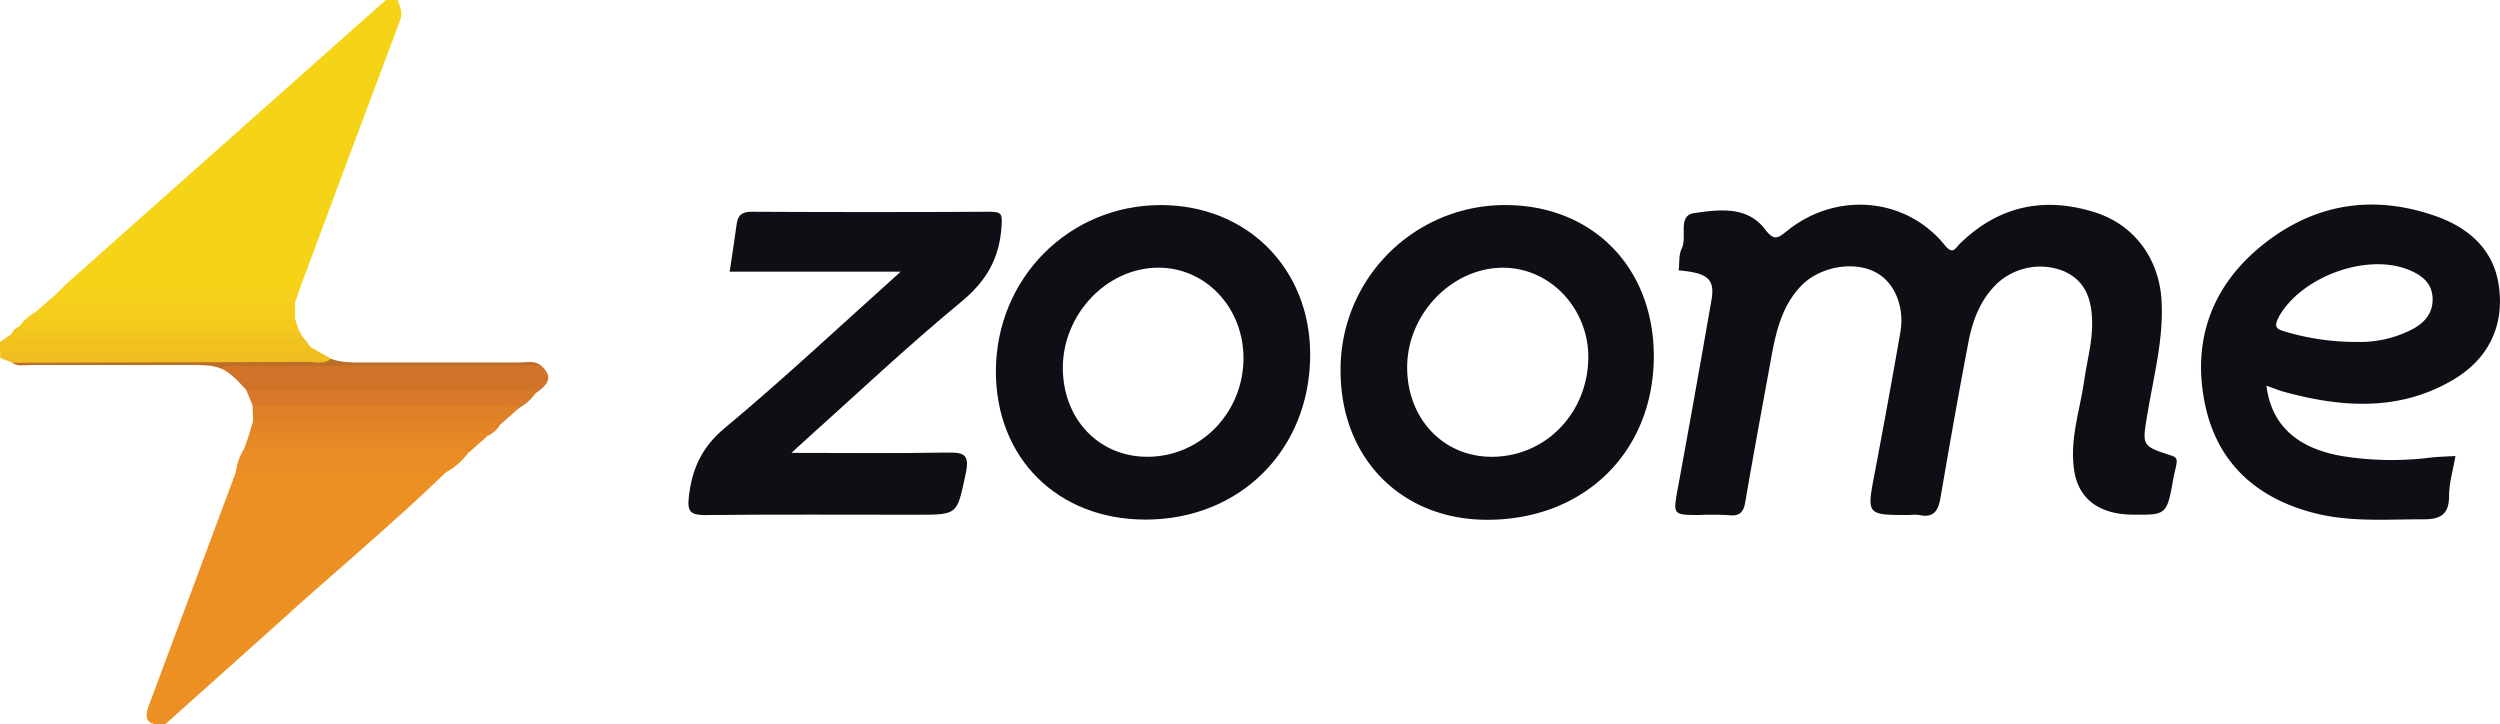 <svg xmlns="http://www.w3.org/2000/svg" viewBox="0 0 634.93 183.99"><path d="M17.54,72.46,98.51.51h3c.63,1.66,1.39,3.19.65,5.15Q89.4,39.58,76.78,73.53c-2,1.52-4.32,1.6-6.66,1.6-15.29,0-30.58.08-45.87,0C21.82,75.06,18.78,75.85,17.54,72.46Z" transform="translate(-0.53 -0.51)" fill="#f5d418"/><path d="M3.58,92.59l-3-1.18v-2c1.76-1.67,4-1.49,6.13-1.49q33.2,0,66.4,0a27.51,27.51,0,0,1,6.4.81l5.09,2.88c-1.32,3.08-4.14,2.23-6.42,2.21-21.55-.15-43.08-1.42-64.63-.93C10.2,92.94,6.87,93.26,3.58,92.59Z" transform="translate(-0.53 -0.51)" fill="#f0be1f"/><path d="M79.46,88.7c-1.64,1.21-3.53.69-5.31.69q-36.81,0-73.62,0v-2l3-2.11c14.47-.72,29-.17,43.42-.31,8-.07,16,0,24,0,2.35,0,4.67.07,6.73,1.42Z" transform="translate(-0.53 -0.51)" fill="#f1c21d"/><path d="M426.86,69.18c.25-2,0-4,.78-5.54,1.45-3-1.1-8.39,3.12-9,6.21-.89,13.45-1.92,18,4.07,2.36,3.08,3.29,2.33,5.67.41,12.54-10.07,30.16-8.5,40,3.64,2.1,2.59,2.66.81,3.91-.41,9.86-9.6,21.46-12,34.41-7.86,10,3.22,16.19,11.95,16.76,22.42.53,9.76-2,19.11-3.56,28.56-1.38,8.23-1.67,8.25,6.13,10.77,1.41.46,1.36,1.2,1.19,2.18-.18,1.15-.53,2.26-.73,3.41-1.69,9.47-1.69,9.47-10.36,9.39-8.47-.07-13.67-3.94-14.83-11-1.3-7.93,1.43-15.44,2.52-23.12.69-4.92,2.09-9.74,2-14.76-.07-5.64-1.57-10.51-7.28-13a16.09,16.09,0,0,0-16.66,3c-4.3,4-6.37,9.31-7.44,14.89-2.53,13.18-4.85,26.4-7.12,39.63-.55,3.22-1.62,5.27-5.37,4.45a11.49,11.49,0,0,0-2.49,0c-11,0-10.89,0-8.87-10.6q3.39-17.82,6.51-35.69c1.18-6.7-1.52-13-6.45-15.45-5.65-2.87-14.19-1.25-18.81,3.62-4.8,5.06-6.3,11.51-7.5,18.07-2.22,12.23-4.51,24.45-6.6,36.7-.44,2.63-1.39,3.68-4.12,3.4a74.78,74.78,0,0,0-7.49-.06c-6.88,0-6.77,0-5.49-7q4.36-23.72,8.48-47.46C436.15,71.44,434.34,69.81,426.86,69.18Z" transform="translate(-0.53 -0.51)" fill="#100d15"/><path d="M623.2,97.18c9-5.17,13.37-13.45,12-23.83-1.21-9.3-7.52-14.94-16-17.93C603.1,49.74,588,52.24,574.81,63c-12.78,10.43-17.65,24.44-14.2,40.51,3.23,15,13.52,23.85,28.27,27.45,9,2.19,18.17,1.41,27.31,1.44,4.26,0,6.36-1.36,6.34-6,0-3.22,1-6.45,1.61-10.07-2.26.13-4.24.16-6.19.38a79.62,79.62,0,0,1-22.34-.33c-11.53-1.91-18.21-7.78-19.47-17.91,1.84.64,3.21,1.22,4.63,1.6C595.25,104,609.66,105,623.2,97.18Zm-44-16.05C584.8,70.91,601.38,64.7,612.18,69c3.19,1.28,5.92,3.2,6.15,7s-1.83,6.31-4.89,8a28.76,28.76,0,0,1-14.38,3.35A62.91,62.91,0,0,1,581,84.76C578.77,84.13,577.9,83.59,579.24,81.13Z" transform="translate(-0.53 -0.51)" fill="#100d15"/><path d="M295.37,52.59c-23.36,0-41.86,18.58-41.91,42.18-.05,22.1,15.69,37.7,38,37.7,24,0,41.77-17.72,41.82-41.8C333.34,68.74,317.29,52.62,295.37,52.59Zm-3.46,63.93c-12.33,0-21.44-9.6-21.45-22.58,0-13.62,11.13-25.36,24.14-25.45,12.14-.08,21.79,10.17,21.74,23.08C316.28,105.39,305.37,116.54,291.91,116.52Z" transform="translate(-0.53 -0.51)" fill="#100d15"/><path d="M383.14,52.59A41.74,41.74,0,0,0,341,95c.14,22,15.51,37.48,37.13,37.52,24.73.05,42.36-17.18,42.42-41.47C420.58,68.57,405.17,52.75,383.14,52.59Zm-3.87,63.93c-12.26-.06-21.36-9.73-21.36-22.71,0-13.53,11.35-25.32,24.37-25.3,12.08,0,21.93,10.6,21.63,23.23C403.58,105.75,392.8,116.59,379.27,116.52Z" transform="translate(-0.53 -0.51)" fill="#100d15"/><path d="M229.28,69.51H185.84c.63-4.23,1.26-8.11,1.77-12,.31-2.4,1.38-3.24,3.94-3.22q30.22.16,60.46,0c3,0,3.07.73,2.89,3.62-.5,8.12-3.78,13.92-10.2,19.22-13.84,11.41-26.91,23.78-40.29,35.76-.68.61-1.35,1.24-2.88,2.64,13.91,0,26.66.15,39.39-.08,4.34-.07,6,.32,4.84,5.53-2.21,10.16-1.78,10.26-12.24,10.26-18,0-36-.1-54,.08-3.55,0-4.45-.88-4.07-4.4.77-7.17,3.21-12.76,9.14-17.7C199.55,96.76,213.74,83.43,229.28,69.51Z" transform="translate(-0.53 -0.51)" fill="#100d15"/><path d="M42.54,184.4c-3.45.38-5.86-.26-4.26-4.56q11.07-29.75,22.18-59.48c2.07-1.78,4.6-1.68,7.07-1.69,13.09,0,26.17,0,39.26,0,2.43,0,5-.32,7,1.79-14,13.53-29,25.91-43.37,39C61.15,167.8,51.83,176.08,42.54,184.4Z" transform="translate(-0.53 -0.51)" fill="#ed9023"/><path d="M63.06,99.53c-1.92-2.06-3.75-4.21-6.38-5.43.15-1.55,1.38-1.16,2.26-1.16q39,0,77.9,0a3.45,3.45,0,0,1,.95.29c3.69,3.12,1.6,5.22-1.28,7.17a28.77,28.77,0,0,1-6.42.7c-19.62,0-39.24,0-58.86,0C68.41,101.1,65.55,101.26,63.06,99.53Z" transform="translate(-0.53 -0.51)" fill="#d07228"/><path d="M113.76,120.48l-53.3-.12a14.21,14.21,0,0,1,2.14-6c1.88-1.77,4.26-1.69,6.57-1.7,14.6,0,29.21-.09,43.81,0,2.41,0,5.48-.76,6.57,2.74A17.52,17.52,0,0,1,113.76,120.48Z" transform="translate(-0.53 -0.51)" fill="#eb8d24"/><path d="M63.06,99.53q34.89-.07,69.78-.12c1.31,0,2.7-.22,3.67,1a11.84,11.84,0,0,1-4.11,3.69,37.24,37.24,0,0,1-9.36,1c-16.94,0-33.88,0-50.82,0-2.61,0-5.37.41-7.56-1.66Z" transform="translate(-0.53 -0.51)" fill="#d77928"/><path d="M64.66,103.4q31.22,0,62.43,0c1.78,0,3.68-.54,5.31.7l-4.89,4.3c-3.6.85-7.26.44-10.89.45q-22.64.06-45.27,0c-2.26,0-4.71.52-6.55-1.47Z" transform="translate(-0.53 -0.51)" fill="#de8027"/><path d="M9.55,79.77l3.94-3.43c3.44-.84,6.94-.6,10.43-.6,14.65,0,29.3,0,44,0,2.6,0,5.39-.48,7.56,1.66v4c-1.36,1.58-3.22,1.48-5,1.48-18.53,0-37.06,0-55.59,0C12.61,82.86,9.57,83.69,9.55,79.77Z" transform="translate(-0.53 -0.51)" fill="#f5ce1b"/><path d="M75.43,77.42c-18.77,0-37.54,0-56.31,0-1.9,0-4,.75-5.63-1l4-3.88C19,74,21,73.39,22.71,73.4q27,.12,54.07.13Z" transform="translate(-0.53 -0.51)" fill="#f5d11a"/><path d="M119.55,115.48c-1.59-1.81-3.73-1.06-5.63-1.06-17.1-.06-34.21,0-51.32,0l1-3c1.25-2.21,3.35-2.46,5.59-2.46,16.76,0,33.53,0,50.29,0,1.88,0,4.14-.4,4.87,2.26Z" transform="translate(-0.53 -0.51)" fill="#e68925"/><path d="M9.55,79.77c1,2.74,3.38,1.59,5.14,1.6,20.24.08,40.49,0,60.73,0l1,3c-1.55,1.35-3.46,1-5.25,1-20.1,0-40.21,0-60.32-.05-1.85,0-4.54,1.31-5.35-1.95A11.7,11.7,0,0,1,9.55,79.77Z" transform="translate(-0.53 -0.51)" fill="#f4ca1c"/><path d="M124.4,111.19c-1.24-1.19-2.81-.78-4.26-.79q-25.61,0-51.21,0c-1.83,0-3.65-.07-5.28,1,.38-1.32.77-2.64,1.15-4q28.78,0,57.57,0c1.74,0,3.69-.63,5.14,1A6.7,6.7,0,0,1,124.4,111.19Z" transform="translate(-0.53 -0.51)" fill="#e38526"/><path d="M5.52,83.4c1.64,1.72,3.76,1,5.67,1q32.63.09,65.25,0l1.16,2q-34.74,0-69.48,0c-1.6,0-3.39.5-4.64-1.1A3.34,3.34,0,0,1,5.52,83.4Z" transform="translate(-0.53 -0.51)" fill="#f2c61e"/><path d="M137.79,93.26q-37.9.08-75.8.17c-1.77,0-3.67-.55-5.31.67-3-1.16-6.23-.88-9.37-.89-13,0-25.93,0-38.89,0-1.62,0-3.34.48-4.84-.57q37.62-.09,75.23-.21c1.91,0,4,.7,5.74-.8,2.68,1,5.49.94,8.29.94,13.23,0,26.45,0,39.68,0C134.28,92.56,136.17,92,137.79,93.26Z" transform="translate(-0.53 -0.51)" fill="#ba6e29"/></svg>